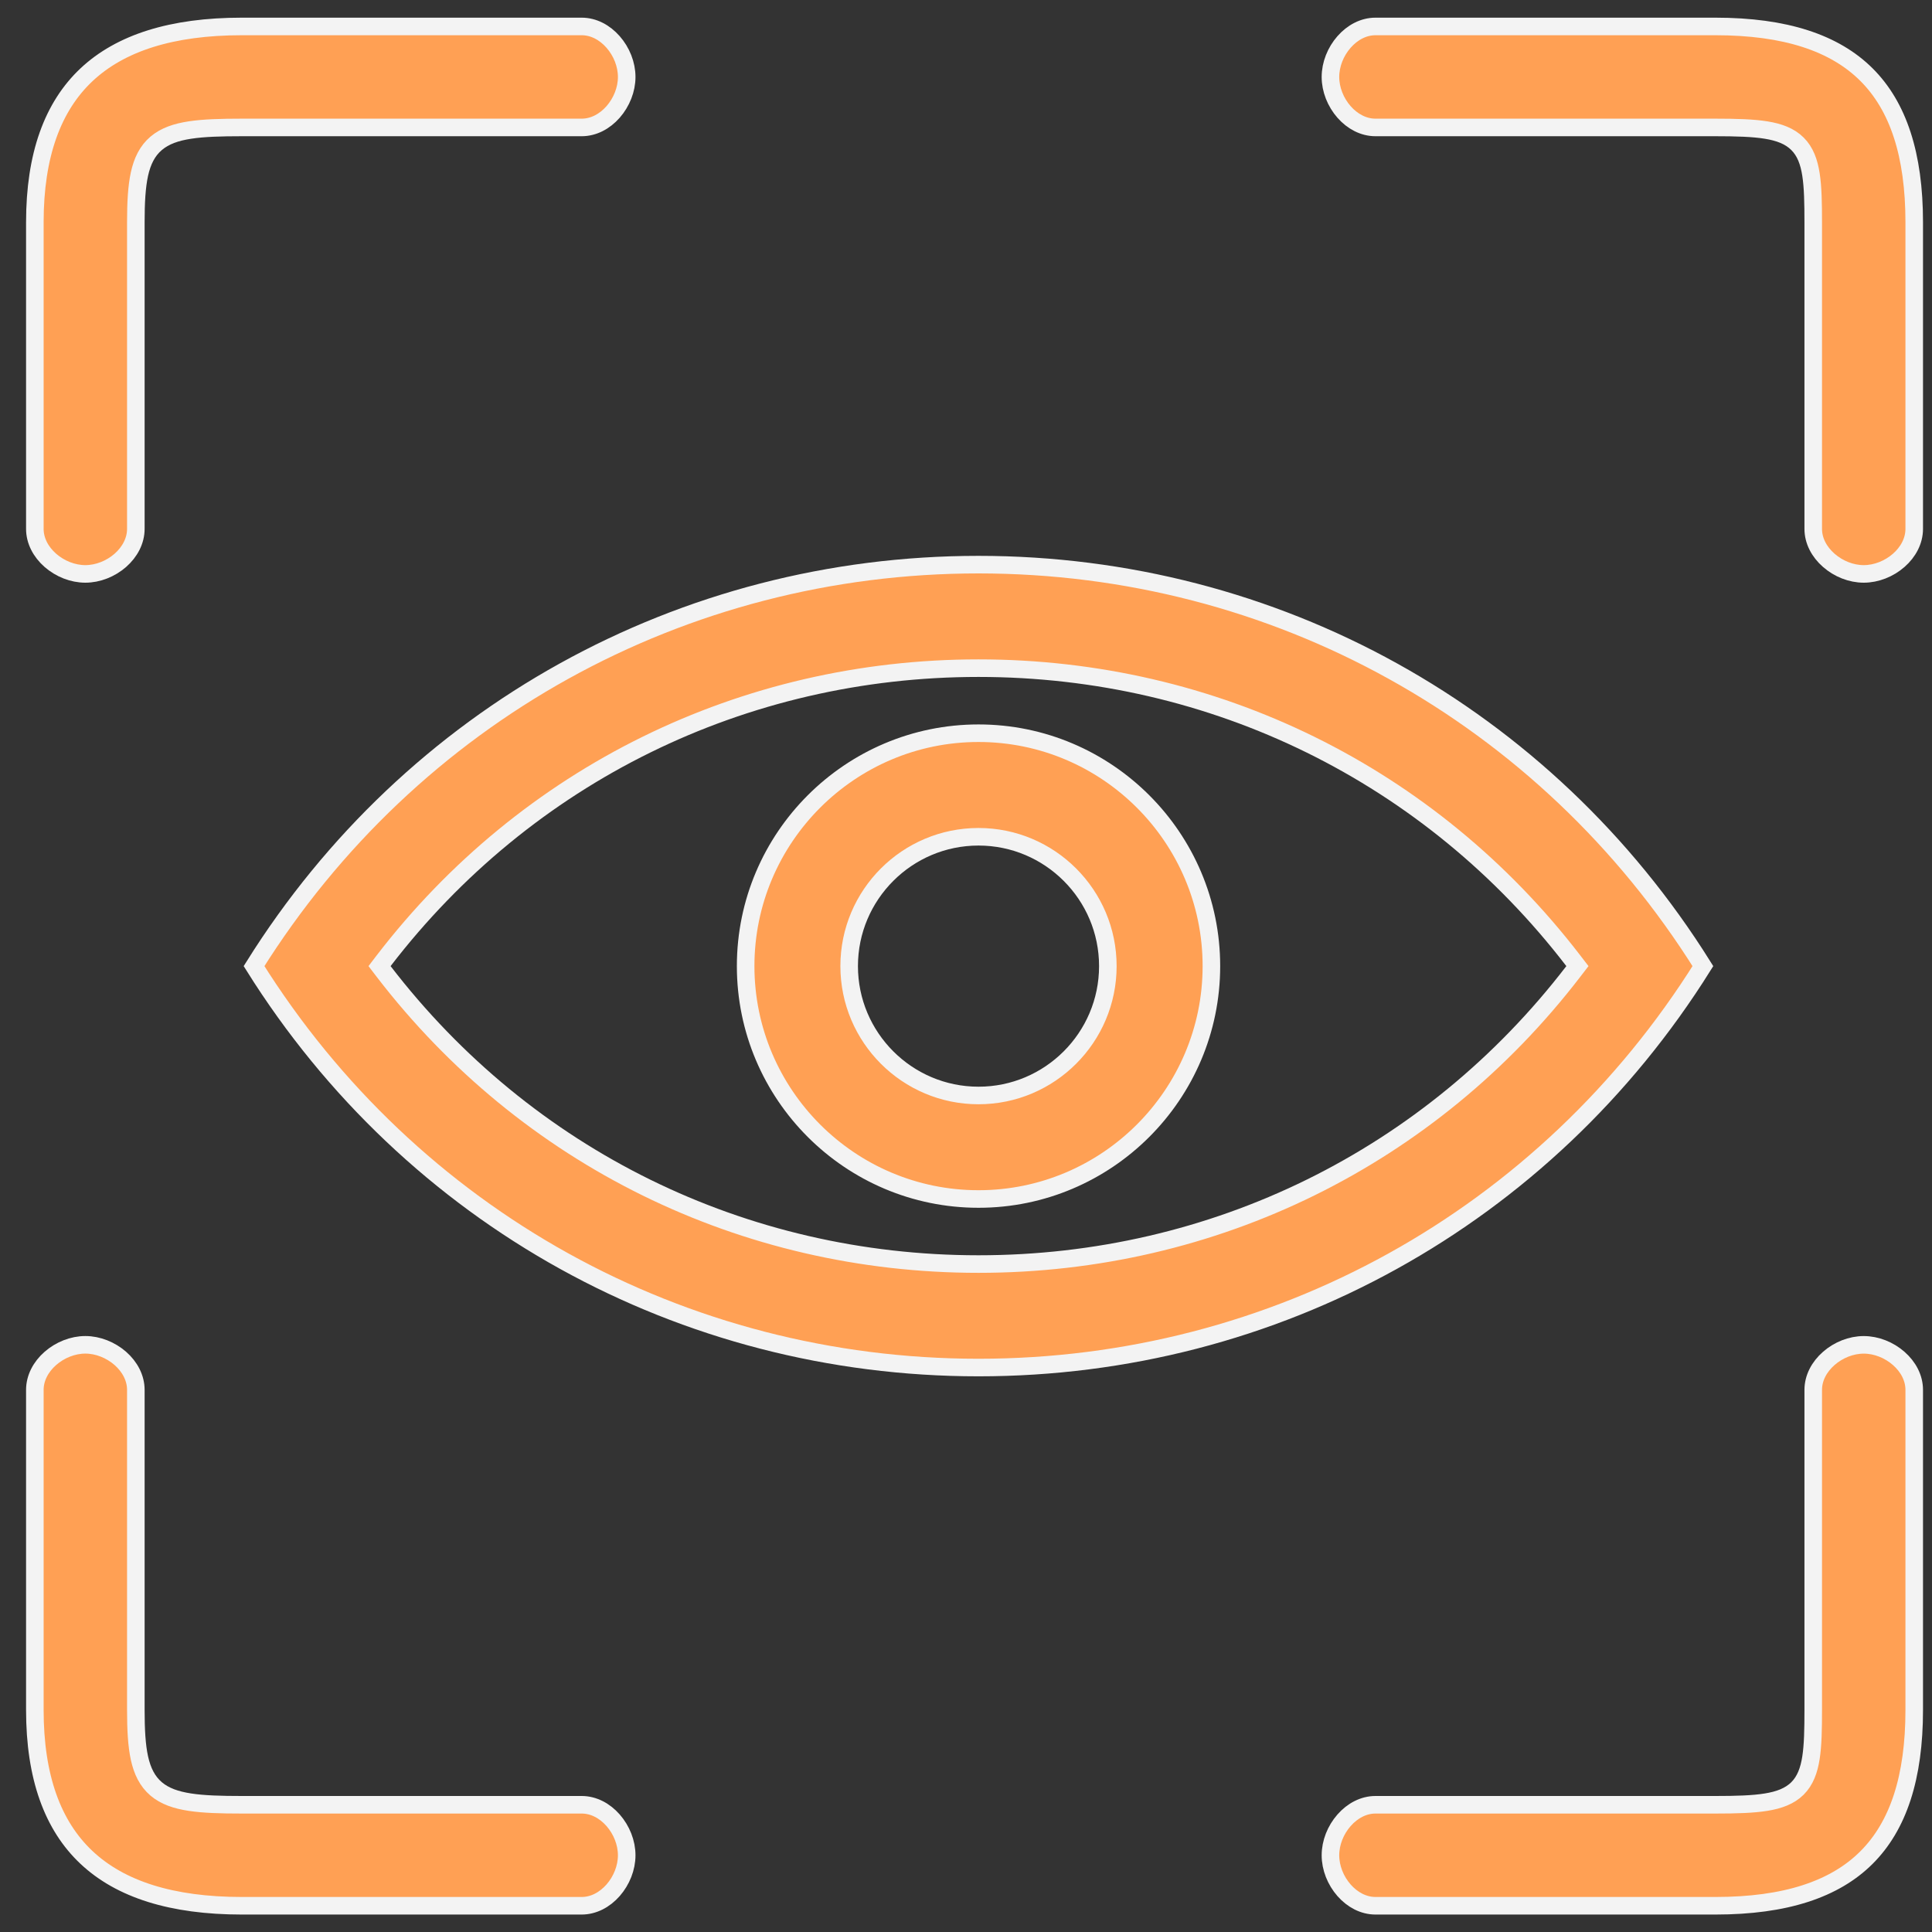 <svg width="55" height="55" viewBox="0 0 55 55" fill="none" xmlns="http://www.w3.org/2000/svg">
<rect x="0" y="0" width="55" height="55" fill="#333333" stroke="none"/>
<path d="M27.856 38.931C19.419 38.931 11.713 34.661 7.232 27.503C11.713 20.345 19.418 16.074 27.855 16.074C36.292 16.074 43.997 20.345 48.478 27.503C43.997 34.661 36.292 38.931 27.856 38.931ZM10.921 27.351L10.805 27.503L10.921 27.655C14.988 32.95 21.152 35.985 27.855 35.985C34.558 35.985 40.722 32.951 44.789 27.655L44.906 27.503L44.789 27.351C40.722 22.056 34.558 19.021 27.855 19.021C21.153 19.021 14.988 22.055 10.921 27.351Z" fill="#FFA054" stroke="#F3F3F3" stroke-width="0.5"/>
<path d="M21.227 27.503C21.227 23.848 24.201 20.873 27.856 20.873C31.512 20.873 34.486 23.848 34.486 27.503C34.486 31.158 31.512 34.133 27.856 34.133C24.201 34.133 21.227 31.159 21.227 27.503ZM24.174 27.503C24.174 29.534 25.825 31.186 27.856 31.186C29.887 31.186 31.538 29.534 31.538 27.503C31.538 25.472 29.887 23.821 27.856 23.821C25.825 23.821 24.174 25.472 24.174 27.503Z" fill="#FFA054" stroke="#F3F3F3" stroke-width="0.5"/>
<path d="M39.157 0.753H48.835C50.827 0.753 52.228 1.222 53.133 2.123C54.038 3.024 54.494 4.403 54.494 6.328V15.056C54.494 15.393 54.327 15.712 54.053 15.952C53.779 16.192 53.415 16.338 53.057 16.338C52.699 16.338 52.335 16.192 52.061 15.951C51.787 15.711 51.619 15.393 51.619 15.056V6.328C51.619 5.775 51.61 5.326 51.555 4.971C51.5 4.613 51.393 4.315 51.171 4.094C50.95 3.873 50.647 3.762 50.275 3.702C49.903 3.642 49.429 3.628 48.835 3.628H39.157C38.82 3.628 38.502 3.46 38.262 3.187C38.021 2.913 37.875 2.548 37.875 2.191C37.875 1.833 38.021 1.469 38.262 1.195C38.502 0.921 38.821 0.753 39.157 0.753Z" fill="#FFA054" stroke="#F3F3F3" stroke-width="0.5"/>
<path d="M3.867 15.056C3.867 15.393 3.699 15.712 3.426 15.952C3.152 16.192 2.787 16.338 2.43 16.338C2.072 16.338 1.708 16.192 1.434 15.952C1.16 15.712 0.992 15.393 0.992 15.056V6.328C0.992 4.411 1.502 3.032 2.463 2.128C3.427 1.222 4.89 0.753 6.882 0.753H16.559C16.896 0.753 17.214 0.921 17.454 1.195C17.695 1.469 17.841 1.833 17.841 2.191C17.841 2.548 17.695 2.912 17.454 3.187C17.214 3.46 16.896 3.628 16.559 3.628H6.882C6.287 3.628 5.8 3.642 5.408 3.702C5.017 3.761 4.693 3.87 4.445 4.081C4.193 4.295 4.051 4.589 3.97 4.955C3.891 5.317 3.867 5.77 3.867 6.328V15.056Z" fill="#FFA054" stroke="#F3F3F3" stroke-width="0.5"/>
<path d="M6.882 51.378H16.559C16.896 51.378 17.215 51.546 17.454 51.819C17.695 52.094 17.841 52.458 17.841 52.816C17.841 53.173 17.695 53.537 17.454 53.812C17.214 54.085 16.896 54.253 16.559 54.253H6.882C4.89 54.253 3.427 53.785 2.463 52.878C1.502 51.975 0.992 50.595 0.992 48.678V39.567C0.992 39.23 1.16 38.911 1.434 38.671C1.708 38.431 2.072 38.284 2.43 38.284C2.787 38.284 3.151 38.431 3.426 38.671C3.699 38.911 3.867 39.23 3.867 39.567V48.678C3.867 49.236 3.891 49.689 3.97 50.051C4.051 50.417 4.193 50.711 4.445 50.926C4.693 51.136 5.017 51.245 5.408 51.304C5.8 51.364 6.287 51.378 6.882 51.378Z" fill="#FFA054" stroke="#F3F3F3" stroke-width="0.5"/>
<path d="M51.619 39.567C51.619 39.23 51.787 38.912 52.061 38.672C52.335 38.431 52.699 38.285 53.057 38.285C53.415 38.285 53.779 38.431 54.053 38.672C54.327 38.912 54.494 39.23 54.494 39.567V48.679C54.494 50.603 54.038 51.982 53.133 52.883C52.228 53.785 50.827 54.253 48.835 54.253H39.157C38.82 54.253 38.502 54.085 38.262 53.812C38.021 53.538 37.875 53.173 37.875 52.816C37.875 52.458 38.021 52.094 38.262 51.82C38.502 51.546 38.821 51.378 39.157 51.378H48.835C49.429 51.378 49.903 51.364 50.275 51.304C50.647 51.244 50.949 51.133 51.171 50.913C51.393 50.691 51.5 50.393 51.555 50.036C51.61 49.681 51.619 49.232 51.619 48.679V39.567Z" fill="#FFA054" stroke="#F3F3F3" stroke-width="0.5"/>
</svg>
